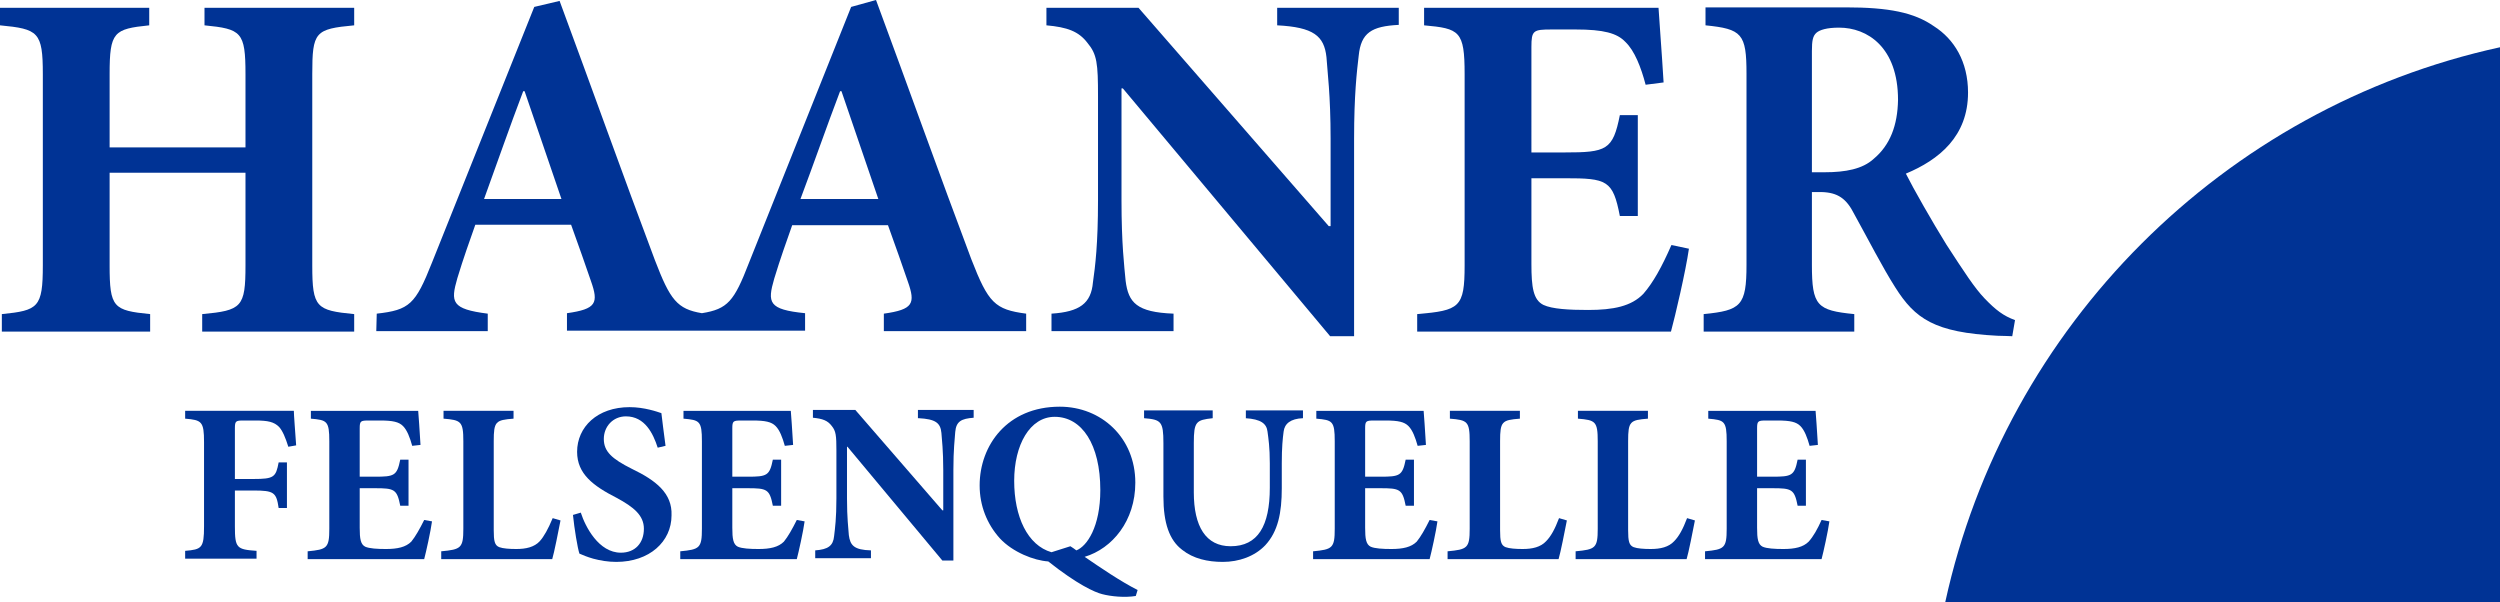 <?xml version="1.0" encoding="UTF-8"?><svg id="Ebene_1" xmlns="http://www.w3.org/2000/svg" viewBox="0 0 271.4 65.35"><defs><style>.cls-1{fill:#003395;stroke-width:0px;}</style></defs><path class="cls-1" d="m203.4,17.25c-1.2,1.1-3.05,1.45-5.3,1.45h-1.4V5.55c0-1.15.1-1.65.5-2,.35-.3,1.1-.55,2.45-.55,3.05,0,6.4,2.1,6.4,7.85-.05,2.75-.85,4.9-2.65,6.4m12.05,15.15c-1.1-1.15-2.2-2.85-4.15-5.85-1.55-2.5-3.6-6.1-4.4-7.7,3.6-1.5,6.75-4.05,6.75-8.8,0-3.35-1.5-5.8-3.7-7.2-2.15-1.5-4.9-2.05-9.6-2.05h-15.2v1.95c3.95.4,4.45.9,4.45,5.25v20.75c0,4.45-.6,4.95-4.65,5.35v1.9h16.35v-1.9c-4.05-.4-4.6-.9-4.6-5.35v-7.9h1.05c1.75.05,2.7.7,3.55,2.4,1.55,2.8,3.05,5.75,4.45,7.95,2.15,3.4,4.25,4.9,11.1,5.25.65,0,1.3.05,1.6.05l.3-1.75c-1.25-.45-2.1-1.1-3.3-2.35"/><path class="cls-1" d="m52.55,21.6c1.4-3.85,2.75-7.75,4.25-11.7h.15l4,11.7h-8.4Zm38.65-11.7h.15l4,11.7h-8.45c1.45-3.85,2.8-7.75,4.3-11.7m-7.15,20.35c.65-2.15,1.35-4.1,1.95-5.8h10.4c.8,2.2,1.6,4.5,2.15,6.1.85,2.4.6,3.05-2.6,3.5v1.9h15.45v-1.9c-3.4-.45-4.1-1.15-5.95-5.9-3.5-9.3-6.85-18.7-10.35-28.15l-2.7.75-11.1,27.8c-1.6,4.15-2.3,5-5.1,5.45-2.7-.45-3.45-1.45-5.1-5.75-3.5-9.3-6.85-18.7-10.35-28.15l-2.75.65-11.1,27.75c-1.8,4.55-2.45,5.15-6,5.55l-.05,1.9h12.1v-1.9c-3.95-.5-4.05-1.25-3.3-3.85.65-2.15,1.35-4.1,1.95-5.8h10.4c.8,2.2,1.6,4.5,2.15,6.1.85,2.4.6,3.05-2.6,3.5v1.9h25.85v-1.9c-4-.4-4.1-1.15-3.35-3.75"/><path class="cls-1" d="m183.35,27l-1.9-.4c-1.05,2.4-2,4.1-3.05,5.3-1.3,1.35-3.25,1.75-6,1.75-2.05,0-3.9-.1-4.85-.55-1.1-.55-1.3-1.9-1.3-4.45v-9.3h3.6c4.6,0,5.25.2,6,4.1h1.95v-10.95h-1.95c-.75,3.8-1.45,4.05-6,4.05h-3.6V5.1c0-1.8.2-1.9,2.2-1.9h2.6c3.05,0,4.5.4,5.4,1.35,1,.95,1.7,2.75,2.2,4.65l1.95-.25c-.2-3.35-.5-7.15-.55-8.1h-25.45v1.9c3.85.35,4.4.6,4.4,5.3v20.75c0,4.6-.55,4.9-5.15,5.3v1.9h27.55c.45-1.65,1.6-6.55,1.95-9"/><path class="cls-1" d="m118.05,4.65c1.05,1.25,1.15,2.25,1.15,5.8v11.3c0,4.75-.3,7.15-.55,8.9-.2,2.3-1.45,3.2-4.5,3.4v1.9h13.25v-1.9c-4-.15-4.9-1.2-5.2-3.55-.15-1.6-.45-4-.45-8.75v-12.15h.15l22.5,26.9h2.6V15.05c0-4.75.3-7.3.5-9,.25-2.5,1.4-3.2,4.35-3.35V.85h-13.2v1.9c3.95.2,5.1,1.15,5.35,3.45.1,1.55.45,4.1.45,8.85v9.5h-.2L123.6.85h-10v1.9c2.25.2,3.5.65,4.45,1.9"/><path class="cls-1" d="m11.9,28.8v-10.05h14.75v10.05c0,4.55-.4,4.9-4.7,5.3v1.9h16.5v-1.9c-4.1-.4-4.55-.7-4.55-5.25V8.05c0-4.6.3-4.9,4.55-5.3V.85h-16.25v1.9c4,.4,4.45.7,4.45,5.3v7.95h-14.75v-7.95c0-4.6.45-4.9,4.3-5.3V.85H0v1.9c4.15.4,4.65.7,4.65,5.3v20.75c0,4.6-.5,4.9-4.45,5.3v1.9h16.1v-1.9c-4-.4-4.4-.7-4.4-5.3"/><path class="cls-1" d="m58.6,58.75c-.6.65-1.5.85-2.55.85-.75,0-1.45-.05-1.85-.2-.5-.2-.6-.65-.6-1.85v-9.65c0-2.15.2-2.3,2.15-2.45v-.85h-7.6v.85c1.9.15,2.15.3,2.15,2.45v9.5c0,2.1-.25,2.25-2.4,2.45v.85h12.05c.2-.65.7-3.15.9-4.2l-.85-.25c-.5,1.2-.95,2-1.4,2.5"/><path class="cls-1" d="m20.1,44.55v.9c1.8.15,2.05.3,2.05,2.55v9.15c0,2.35-.25,2.5-2.05,2.65v.85h7.75v-.85c-2.15-.15-2.35-.3-2.35-2.65v-3.9h2c2.25,0,2.5.2,2.75,1.9h.9v-4.95h-.9c-.3,1.6-.5,1.8-2.75,1.8h-2v-5.5c0-.8.1-.85.95-.85h1.25c1.4,0,2.05.15,2.6.7.4.45.7,1.2,1,2.15l.85-.15c-.1-1.45-.25-3.35-.25-3.75h-11.8v-.05Z"/><path class="cls-1" d="m44.65,58.8c-.6.6-1.5.8-2.75.8-.95,0-1.8-.05-2.25-.25-.5-.25-.6-.85-.6-2.05v-4.3h1.65c2.1,0,2.4.1,2.75,1.9h.9v-5h-.9c-.35,1.75-.65,1.85-2.75,1.85h-1.65v-5.25c0-.8.1-.85,1-.85h1.2c1.4,0,2.05.15,2.5.6.45.45.75,1.25,1,2.15l.9-.1c-.1-1.55-.2-3.25-.25-3.7h-11.65v.85c1.75.15,2,.25,2,2.45v9.5c0,2.1-.25,2.25-2.35,2.45v.85h12.65c.2-.75.7-3,.85-4.1l-.85-.15c-.5,1-.95,1.8-1.4,2.35"/><path class="cls-1" d="m68.6,50.9c-2.2-1.1-3.05-1.9-3.05-3.25s1-2.45,2.4-2.45c2.05,0,2.95,1.85,3.45,3.4l.85-.2c-.2-1.55-.35-2.65-.45-3.55-.45-.15-1.85-.65-3.45-.65-3.5,0-5.7,2.15-5.7,4.85,0,2.4,1.75,3.7,4.3,5,1.85,1,2.95,1.9,2.95,3.35,0,1.55-.95,2.6-2.5,2.6-2.4,0-3.85-2.8-4.35-4.35l-.85.25c.15,1.5.5,3.6.7,4.2.35.15.8.35,1.5.55.75.2,1.6.35,2.5.35,3.6,0,6-2.2,6-5.05.1-2.4-1.7-3.8-4.3-5.05"/><path class="cls-1" d="m181.75,58.75c-.6.65-1.5.85-2.55.85-.75,0-1.45-.05-1.85-.2-.5-.2-.6-.65-.6-1.85v-9.65c0-2.15.2-2.3,2.15-2.45v-.85h-7.6v.85c1.9.15,2.15.3,2.15,2.45v9.5c0,2.1-.25,2.25-2.4,2.45v.85h12.05c.2-.65.7-3.15.9-4.2l-.85-.25c-.45,1.2-.9,2-1.4,2.5"/><path class="cls-1" d="m167.85,58.75c-.6.65-1.5.85-2.55.85-.75,0-1.45-.05-1.85-.2-.5-.2-.6-.65-.6-1.85v-9.65c0-2.15.2-2.3,2.15-2.45v-.85h-7.6v.85c1.9.15,2.15.3,2.15,2.45v9.5c0,2.1-.25,2.25-2.4,2.45v.85h12.05c.2-.65.7-3.15.9-4.2l-.85-.25c-.45,1.2-.9,2-1.4,2.5"/><path class="cls-1" d="m85.1,58.8c-.6.6-1.5.8-2.75.8-.95,0-1.8-.05-2.25-.25-.5-.25-.6-.85-.6-2.05v-4.3h1.65c2.1,0,2.4.1,2.75,1.9h.9v-5h-.9c-.35,1.75-.65,1.85-2.75,1.85h-1.65v-5.25c0-.8.1-.85,1-.85h1.2c1.4,0,2.05.15,2.5.6.45.45.75,1.25,1,2.15l.9-.1c-.1-1.55-.2-3.25-.25-3.7h-11.65v.85c1.75.15,2,.25,2,2.45v9.5c0,2.1-.25,2.25-2.35,2.45v.85h12.65c.2-.75.7-3,.85-4.1l-.85-.15c-.5,1-.95,1.8-1.4,2.35"/><path class="cls-1" d="m153.8,58.8c-.6.6-1.5.8-2.75.8-.95,0-1.8-.05-2.25-.25-.5-.25-.6-.85-.6-2.05v-4.3h1.65c2.1,0,2.4.1,2.75,1.9h.9v-5h-.9c-.35,1.75-.65,1.85-2.75,1.85h-1.65v-5.25c0-.8.1-.85,1-.85h1.2c1.4,0,2.05.15,2.5.6.45.45.75,1.25,1,2.15l.9-.1c-.1-1.55-.2-3.25-.25-3.7h-11.65v.85c1.75.15,2,.25,2,2.45v9.5c0,2.1-.25,2.25-2.35,2.45v.85h12.65c.2-.75.7-3,.85-4.1l-.85-.15c-.5,1-.95,1.8-1.4,2.35"/><path class="cls-1" d="m196.35,58.8c-.6.6-1.5.8-2.75.8-.95,0-1.8-.05-2.25-.25-.5-.25-.6-.85-.6-2.05v-4.3h1.65c2.1,0,2.4.1,2.75,1.9h.9v-5h-.9c-.35,1.75-.65,1.85-2.75,1.85h-1.65v-5.25c0-.8.1-.85,1-.85h1.2c1.4,0,2.05.15,2.5.6.45.45.75,1.25,1,2.15l.9-.1c-.1-1.55-.2-3.25-.25-3.7h-11.65v.85c1.75.15,2,.25,2,2.45v9.5c0,2.1-.25,2.25-2.35,2.45v.85h12.65c.2-.75.7-3,.85-4.1l-.85-.15c-.45,1-.9,1.8-1.4,2.35"/><path class="cls-1" d="m99.75,45.4c1.8.1,2.35.5,2.45,1.6.05.7.2,1.9.2,4.05v4.35h-.1l-9.45-10.9h-4.6v.85c1.05.1,1.6.3,2.05.9.45.55.5,1.05.5,2.65v5.2c0,2.2-.15,3.25-.25,4.1-.1,1.05-.65,1.45-2.05,1.55v.85h6.05v-.85c-1.85-.05-2.25-.55-2.4-1.65-.05-.75-.2-1.85-.2-4v-5.6h.05l10.3,12.35h1.2v-9.85c0-2.2.15-3.35.2-4.1.1-1.15.65-1.45,2-1.55v-.85h-6.05v.9h.1Z"/><path class="cls-1" d="m135.2,45.4c1.7.1,2.3.6,2.4,1.45.1.75.25,1.7.25,3.45v2.65c0,4.15-1.3,6.35-4.25,6.35-2.7,0-4-2.15-4-5.85v-5.35c0-2.35.25-2.5,2.05-2.7v-.85h-7.45v.85c1.85.15,2.1.35,2.1,2.7v5.8c0,2.9.65,4.75,2.05,5.8,1.2.95,2.75,1.3,4.4,1.3,1.75,0,3.45-.6,4.6-1.8,1.4-1.5,1.8-3.55,1.8-6.2v-2.7c0-1.75.1-2.7.2-3.45.1-.85.75-1.4,2.1-1.45v-.85h-6.2v.85h-.05Z"/><path class="cls-1" d="m116.85,59.75c-.2-.15-.4-.3-.65-.45l-2.05.65c-2.6-.75-4.05-3.85-4.05-7.75s1.7-6.95,4.4-6.95c2.95,0,4.95,3,4.95,7.95,0,4-1.45,6.1-2.6,6.55m6.4-7.35c0-4.9-3.7-8.25-8.2-8.25-5.7,0-8.7,4.2-8.7,8.55,0,2.2.8,4.2,2.2,5.75,1.4,1.5,3.7,2.4,5.25,2.5,3.15,2.5,5.05,3.35,5.85,3.55.95.25,2.45.4,3.65.2l.2-.65c-1.8-.9-4.15-2.5-5.75-3.6,3-.9,5.5-3.9,5.5-8.05"/><path class="cls-1" d="m271.4,65.35V5.13c-30.03,6.57-53.66,30.21-60.22,60.22h60.22Z"/></svg>